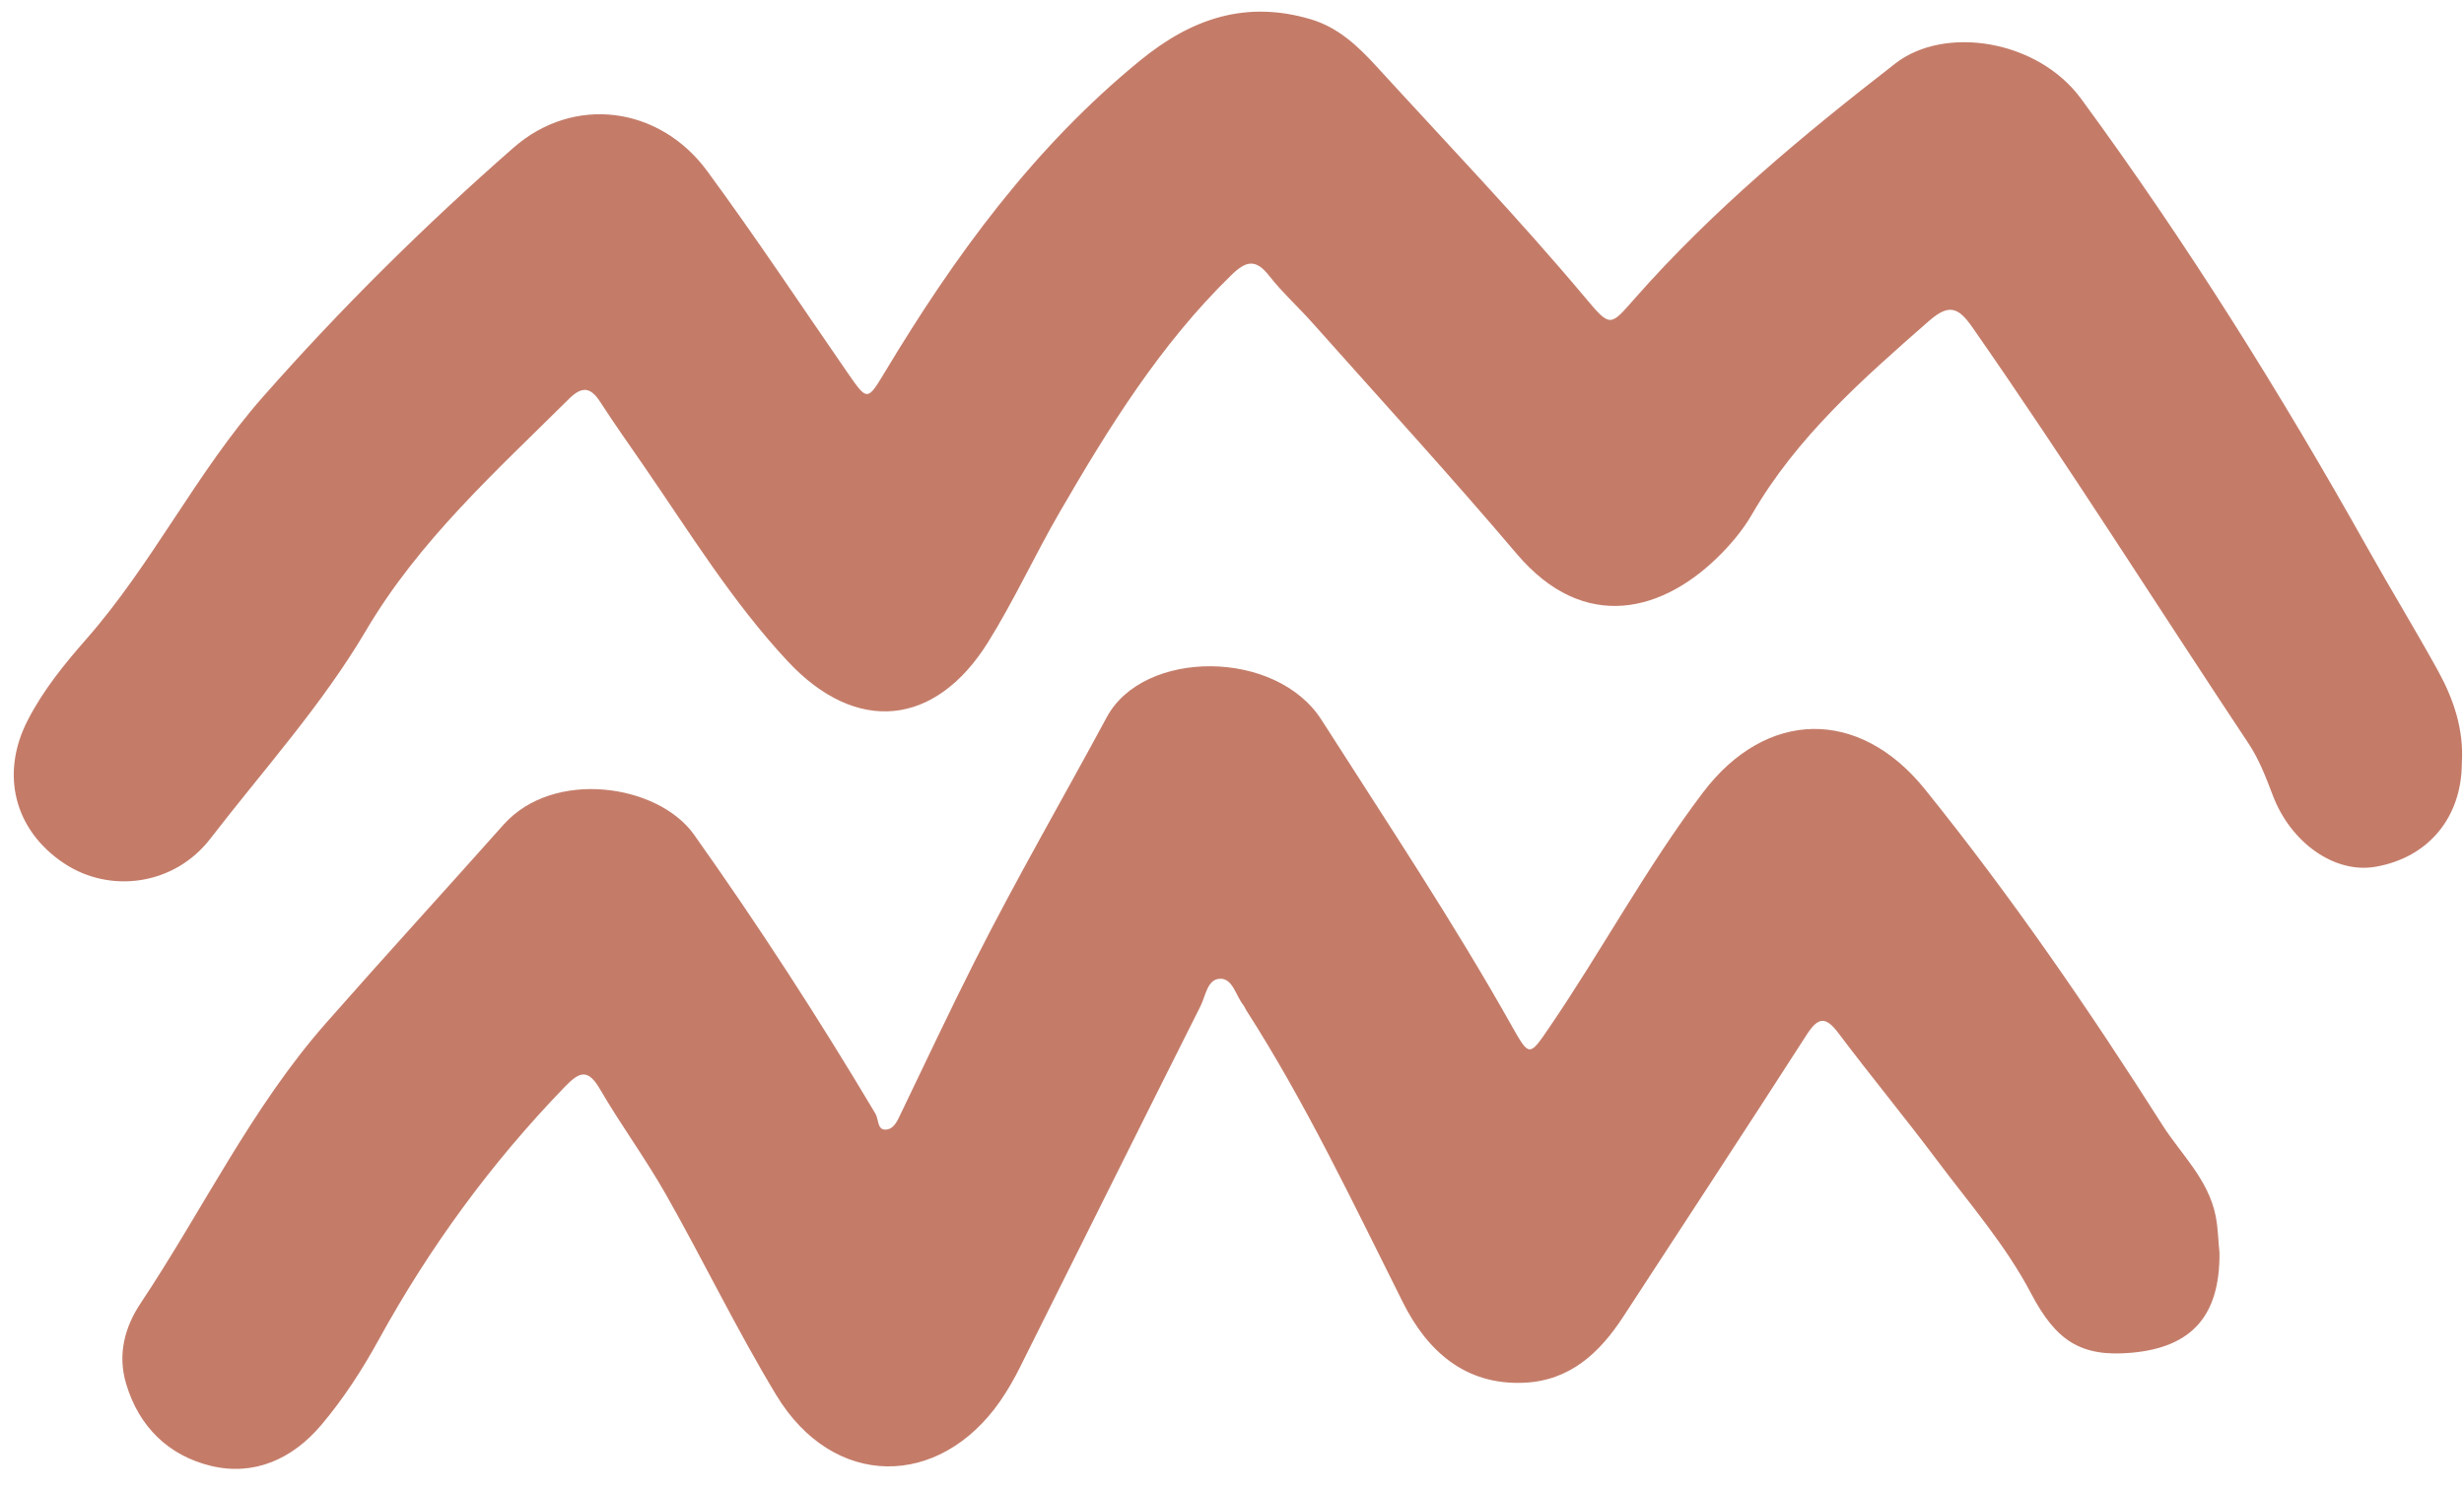 <?xml version="1.0" encoding="UTF-8" standalone="no"?><svg xmlns="http://www.w3.org/2000/svg" xmlns:xlink="http://www.w3.org/1999/xlink" fill="#000000" height="415.3" id="Text" preserveAspectRatio="xMidYMid meet" version="1.1" viewBox="154.9 293.6 686.9 415.3" width="686.9" x="0" xml:space="preserve" y="0" zoomAndPan="magnify"><g fill="#c47c69" id="change1_1"><path d="M841.2,506.36c-0.06,15.2-9.35,26.36-24.07,28.91c-11.39,1.98-23.63-6.69-28.64-19.93 c-1.87-4.95-3.83-10.03-6.73-14.4c-25.69-38.66-50.43-77.95-76.98-116.04c-3.98-5.71-6.57-6.68-12.21-1.74 c-18.45,16.16-36.8,32.28-49.29,53.9c-2.23,3.86-5.15,7.44-8.27,10.65c-16.12,16.61-38.38,22.6-57.26,0.34 c-18.56-21.88-37.96-43.05-57.03-64.49c-3.93-4.41-8.36-8.41-11.99-13.04c-3.81-4.87-6.5-4.19-10.63-0.16 c-19.78,19.3-34.14,42.47-47.83,66.11c-6.9,11.92-12.66,24.52-19.93,36.19c-14.7,23.58-36.78,25.75-55.82,5.34 c-15.4-16.5-27.25-35.77-40.01-54.3c-4.15-6.02-8.38-11.99-12.35-18.13c-2.71-4.18-5.14-4.23-8.64-0.76 c-20.35,20.21-41.75,39.44-56.57,64.56c-12.34,20.92-28.67,38.94-43.43,58.09c-9.95,12.92-27.88,15.48-40.85,6.8 c-13.79-9.24-17.77-24.85-10.03-39.87c4.28-8.31,10.13-15.56,16.26-22.53c18.46-21,30.75-46.54,49.18-67.47 c21.76-24.72,45.21-47.92,69.97-69.61c16.85-14.76,40.71-11.57,54,6.52c13.49,18.35,26.09,37.36,39.04,56.1 c5.56,8.04,5.58,8.1,10.43,0.04c19.52-32.49,41.58-62.78,71.29-87.03c14.34-11.7,29.47-16.79,47.52-11.43 c7.6,2.26,13.13,7.47,18.27,13.1c19.54,21.39,39.61,42.31,58.24,64.54c7.08,8.45,6.94,7.97,13.87,0.11 c21.66-24.58,46.78-45.42,72.57-65.44c13.7-10.64,39.64-6.7,51.8,9.88c29.34,40,55.54,81.92,79.77,125.14 c6.46,11.53,13.36,22.81,19.74,34.38C838.94,488.6,841.79,497.07,841.2,506.36z" fill="inherit"/><path d="M773.64,642.89c0.13,17.59-7.71,26.37-24.53,27.88c-14.22,1.28-21.11-3.42-28.01-16.56 c-7.07-13.47-17.16-25.03-26.26-37.17c-8.94-11.94-18.45-23.44-27.41-35.36c-3.67-4.89-5.74-4.45-8.93,0.51 c-16.88,26.27-34.04,52.36-51.08,78.53c-6.58,10.1-14.85,17.82-27.6,18.41c-16.55,0.77-27.11-9-33.79-22.32 c-13.83-27.59-27.01-55.5-43.71-81.54c-0.3-0.47-0.49-1.03-0.83-1.47c-2.07-2.57-2.89-7.28-6.32-7.31 c-3.71-0.03-4.15,4.77-5.58,7.6c-16.86,33.53-33.54,67.14-50.33,100.7c-1.63,3.26-3.45,6.46-5.53,9.46 c-16.91,24.39-46.48,24.71-62.44-1.69c-11-18.19-20.27-37.43-30.76-55.94c-5.68-10.02-12.56-19.36-18.36-29.32 c-3.41-5.85-5.74-4.89-9.84-0.65c-20.48,21.18-37.68,44.7-51.86,70.51c-4.61,8.39-9.83,16.44-16.01,23.76 c-8.1,9.59-18.88,14.31-30.86,11.37c-11.55-2.84-19.93-10.69-23.55-22.9c-2.48-8.36-0.25-15.97,4.05-22.42 c17.3-25.96,30.85-54.44,51.63-78.06c16.35-18.59,33.07-36.86,49.53-55.36c13.94-15.66,43.09-11.35,53.1,2.74 c17.92,25.25,34.75,51.21,50.59,77.82c0.91,1.53,0.5,4.46,2.73,4.45c2.43-0.01,3.41-2.52,4.41-4.6 c6.8-14.13,13.47-28.32,20.53-42.32c11.64-23.05,24.59-45.4,36.84-68.11c10.23-18.97,47.17-19.07,59.86,0.81 c18.02,28.23,36.59,56.08,53.02,85.3c4.87,8.65,4.91,8.57,10.35,0.61c14.75-21.61,27.14-44.77,42.95-65.68 c17.55-23.2,43.47-23.73,61.84-0.96c24.04,29.82,45.73,61.37,66.26,93.69c5.2,8.18,12.71,14.99,14.81,25.24 C773.28,636.19,773.28,639.72,773.64,642.89z" fill="inherit"/></g></svg>